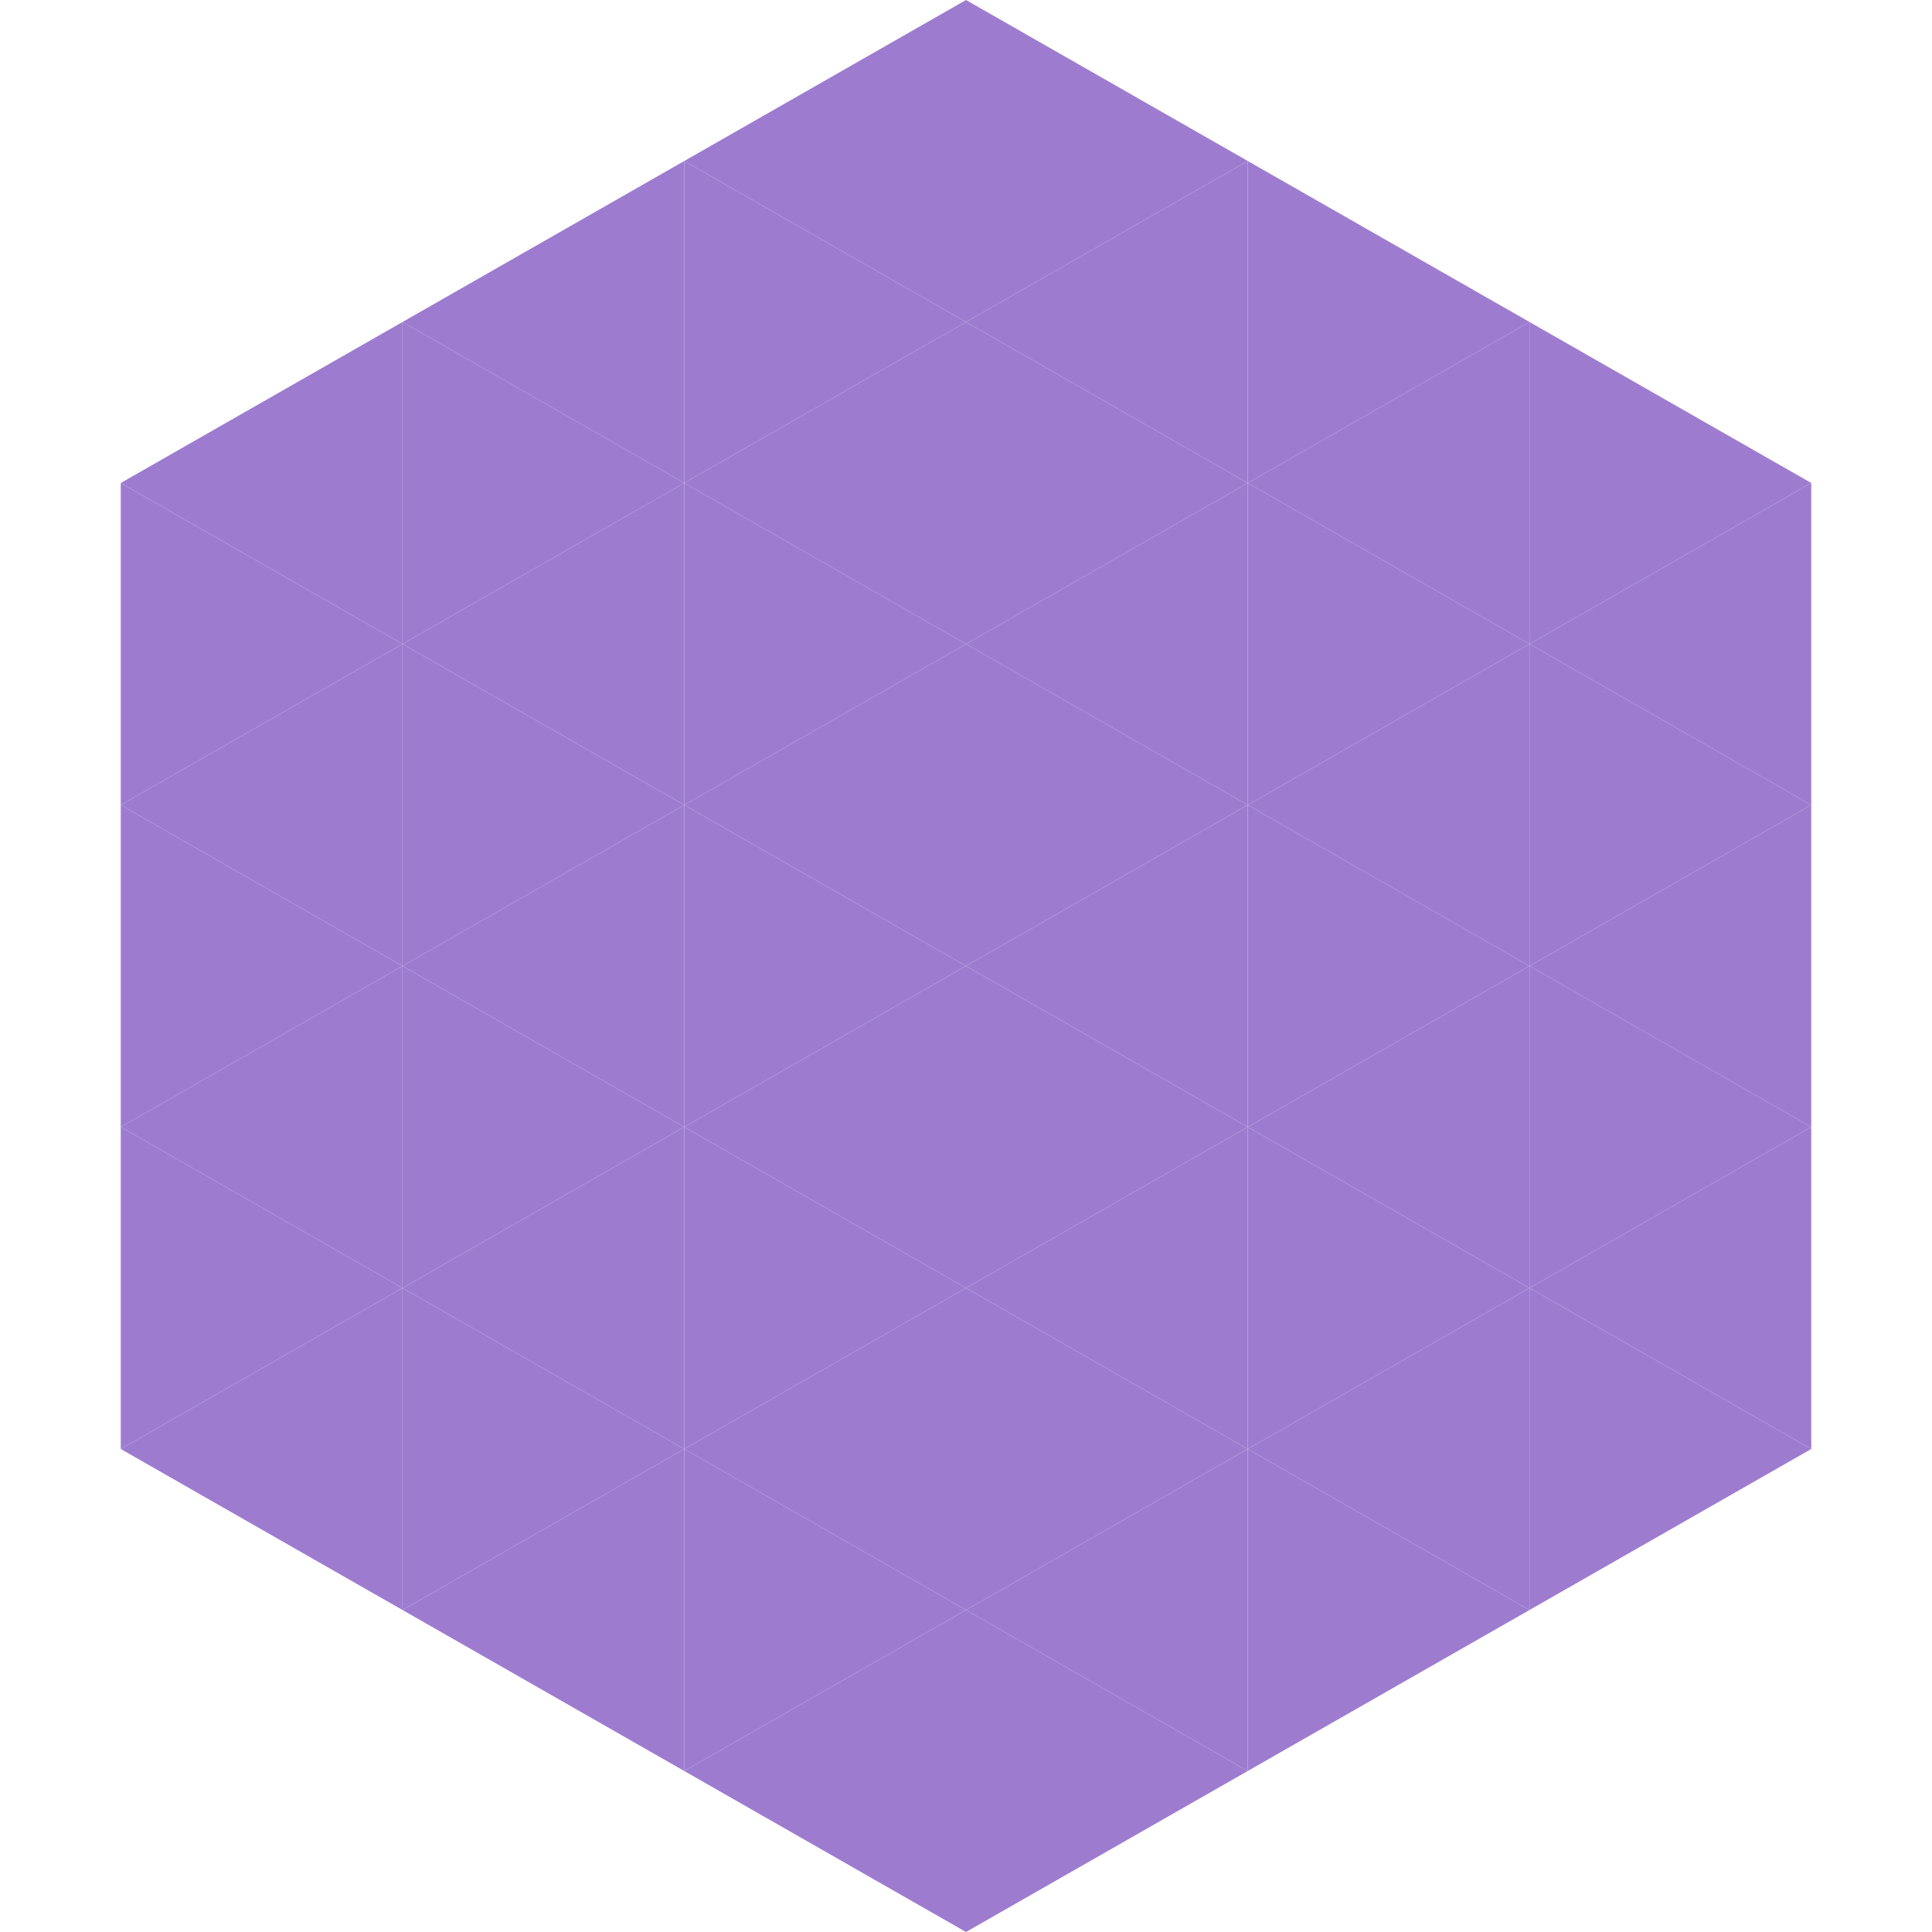 <?xml version="1.0"?>
<!-- Generated by SVGo -->
<svg width="240" height="240"
     xmlns="http://www.w3.org/2000/svg"
     xmlns:xlink="http://www.w3.org/1999/xlink">
<polygon points="50,40 15,60 50,80" style="fill:rgb(157,124,208)" />
<polygon points="190,40 225,60 190,80" style="fill:rgb(157,124,208)" />
<polygon points="15,60 50,80 15,100" style="fill:rgb(157,124,208)" />
<polygon points="225,60 190,80 225,100" style="fill:rgb(157,124,208)" />
<polygon points="50,80 15,100 50,120" style="fill:rgb(157,124,208)" />
<polygon points="190,80 225,100 190,120" style="fill:rgb(157,124,208)" />
<polygon points="15,100 50,120 15,140" style="fill:rgb(157,124,208)" />
<polygon points="225,100 190,120 225,140" style="fill:rgb(157,124,208)" />
<polygon points="50,120 15,140 50,160" style="fill:rgb(157,124,208)" />
<polygon points="190,120 225,140 190,160" style="fill:rgb(157,124,208)" />
<polygon points="15,140 50,160 15,180" style="fill:rgb(157,124,208)" />
<polygon points="225,140 190,160 225,180" style="fill:rgb(157,124,208)" />
<polygon points="50,160 15,180 50,200" style="fill:rgb(157,124,208)" />
<polygon points="190,160 225,180 190,200" style="fill:rgb(157,124,208)" />
<polygon points="15,180 50,200 15,220" style="fill:rgb(255,255,255); fill-opacity:0" />
<polygon points="225,180 190,200 225,220" style="fill:rgb(255,255,255); fill-opacity:0" />
<polygon points="50,0 85,20 50,40" style="fill:rgb(255,255,255); fill-opacity:0" />
<polygon points="190,0 155,20 190,40" style="fill:rgb(255,255,255); fill-opacity:0" />
<polygon points="85,20 50,40 85,60" style="fill:rgb(157,124,208)" />
<polygon points="155,20 190,40 155,60" style="fill:rgb(157,124,208)" />
<polygon points="50,40 85,60 50,80" style="fill:rgb(157,124,208)" />
<polygon points="190,40 155,60 190,80" style="fill:rgb(157,124,208)" />
<polygon points="85,60 50,80 85,100" style="fill:rgb(157,124,208)" />
<polygon points="155,60 190,80 155,100" style="fill:rgb(157,124,208)" />
<polygon points="50,80 85,100 50,120" style="fill:rgb(157,124,208)" />
<polygon points="190,80 155,100 190,120" style="fill:rgb(157,124,208)" />
<polygon points="85,100 50,120 85,140" style="fill:rgb(157,124,208)" />
<polygon points="155,100 190,120 155,140" style="fill:rgb(157,124,208)" />
<polygon points="50,120 85,140 50,160" style="fill:rgb(157,124,208)" />
<polygon points="190,120 155,140 190,160" style="fill:rgb(157,124,208)" />
<polygon points="85,140 50,160 85,180" style="fill:rgb(157,124,208)" />
<polygon points="155,140 190,160 155,180" style="fill:rgb(157,124,208)" />
<polygon points="50,160 85,180 50,200" style="fill:rgb(157,124,208)" />
<polygon points="190,160 155,180 190,200" style="fill:rgb(157,124,208)" />
<polygon points="85,180 50,200 85,220" style="fill:rgb(157,124,208)" />
<polygon points="155,180 190,200 155,220" style="fill:rgb(157,124,208)" />
<polygon points="120,0 85,20 120,40" style="fill:rgb(157,124,208)" />
<polygon points="120,0 155,20 120,40" style="fill:rgb(157,124,208)" />
<polygon points="85,20 120,40 85,60" style="fill:rgb(157,124,208)" />
<polygon points="155,20 120,40 155,60" style="fill:rgb(157,124,208)" />
<polygon points="120,40 85,60 120,80" style="fill:rgb(157,124,208)" />
<polygon points="120,40 155,60 120,80" style="fill:rgb(157,124,208)" />
<polygon points="85,60 120,80 85,100" style="fill:rgb(157,124,208)" />
<polygon points="155,60 120,80 155,100" style="fill:rgb(157,124,208)" />
<polygon points="120,80 85,100 120,120" style="fill:rgb(157,124,208)" />
<polygon points="120,80 155,100 120,120" style="fill:rgb(157,124,208)" />
<polygon points="85,100 120,120 85,140" style="fill:rgb(157,124,208)" />
<polygon points="155,100 120,120 155,140" style="fill:rgb(157,124,208)" />
<polygon points="120,120 85,140 120,160" style="fill:rgb(157,124,208)" />
<polygon points="120,120 155,140 120,160" style="fill:rgb(157,124,208)" />
<polygon points="85,140 120,160 85,180" style="fill:rgb(157,124,208)" />
<polygon points="155,140 120,160 155,180" style="fill:rgb(157,124,208)" />
<polygon points="120,160 85,180 120,200" style="fill:rgb(157,124,208)" />
<polygon points="120,160 155,180 120,200" style="fill:rgb(157,124,208)" />
<polygon points="85,180 120,200 85,220" style="fill:rgb(157,124,208)" />
<polygon points="155,180 120,200 155,220" style="fill:rgb(157,124,208)" />
<polygon points="120,200 85,220 120,240" style="fill:rgb(157,124,208)" />
<polygon points="120,200 155,220 120,240" style="fill:rgb(157,124,208)" />
<polygon points="85,220 120,240 85,260" style="fill:rgb(255,255,255); fill-opacity:0" />
<polygon points="155,220 120,240 155,260" style="fill:rgb(255,255,255); fill-opacity:0" />
</svg>
